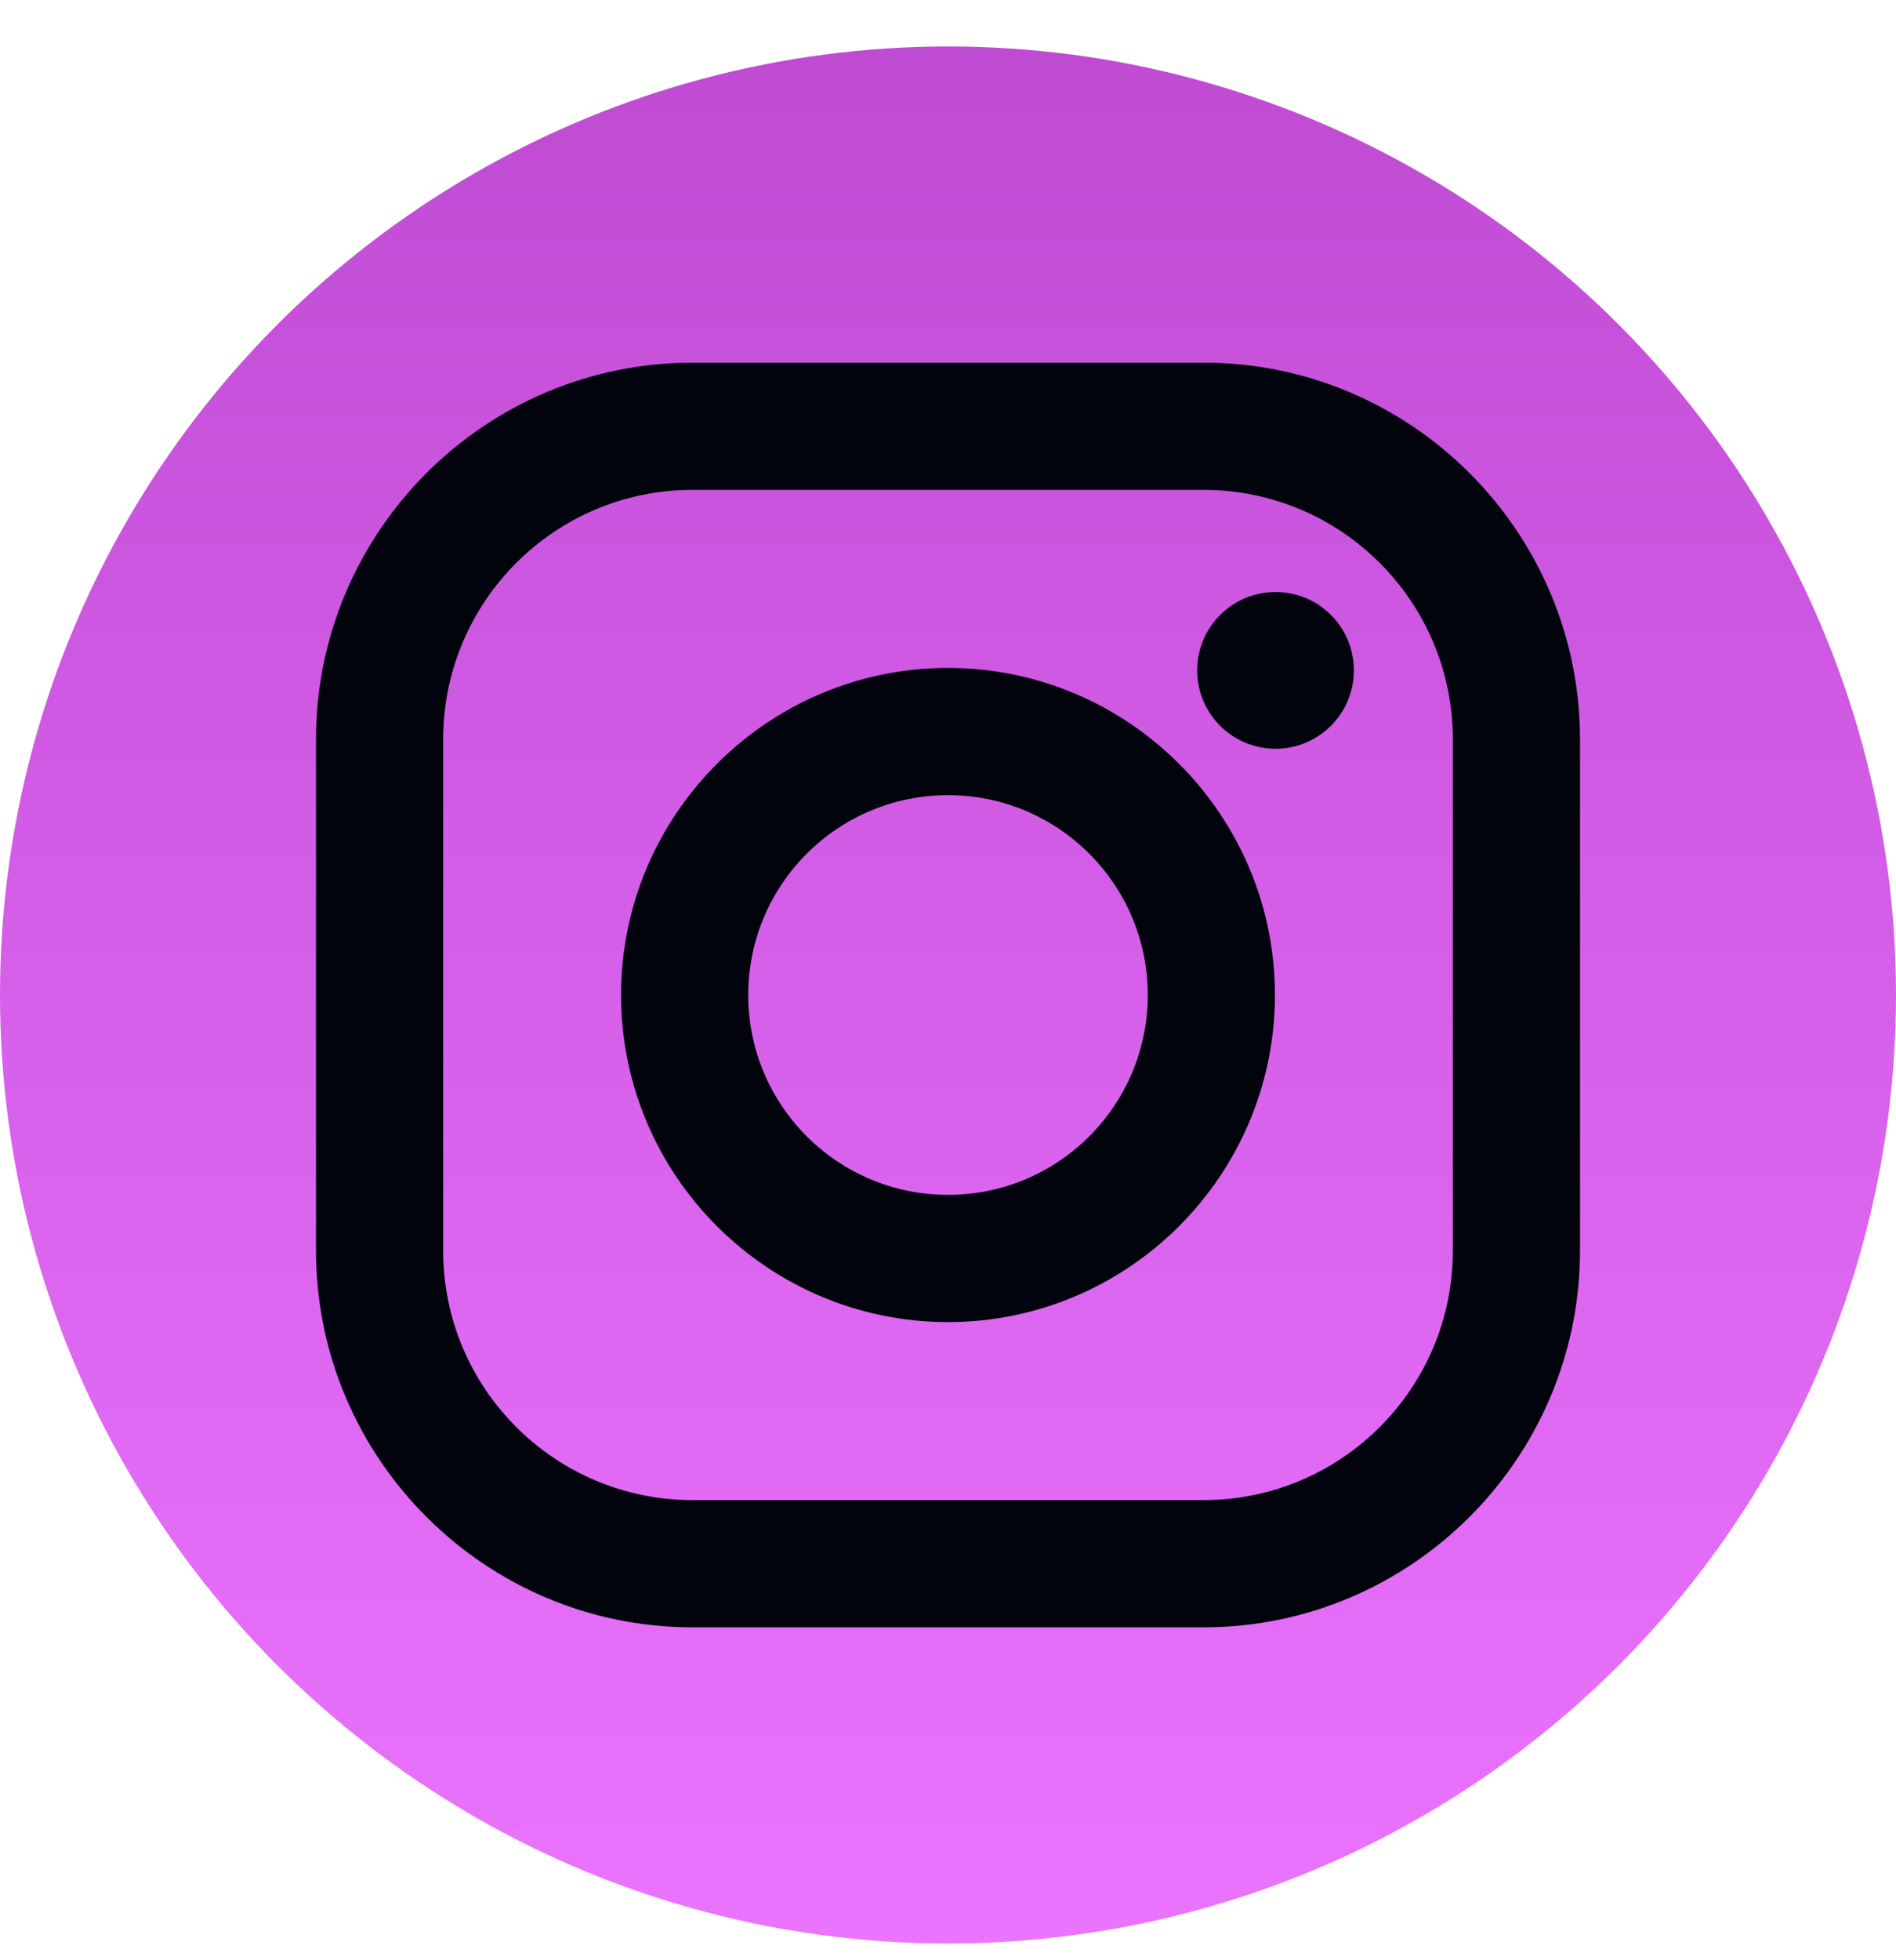 <svg xmlns="http://www.w3.org/2000/svg" width="30" height="31" viewBox="0 0 30 31" fill="none"><g clip-path="url(#clip0_9_215)"><circle cx="15" cy="15.735" r="15" fill="url(#paint0_linear_9_215)"></circle><path fill-rule="evenodd" clip-rule="evenodd" d="M19.042 5.735H10.958C7.673 5.735 5 8.408 5 11.694V19.777C5 23.063 7.673 25.735 10.958 25.735H19.042C22.327 25.735 25 23.063 25 19.777V11.694C25 8.408 22.327 5.735 19.042 5.735ZM22.988 19.777C22.988 21.957 21.221 23.723 19.042 23.723H10.958C8.779 23.723 7.012 21.957 7.012 19.777V11.694C7.012 9.514 8.779 7.747 10.958 7.747H19.042C21.221 7.747 22.988 9.514 22.988 11.694V19.777ZM15 10.563C12.148 10.563 9.827 12.883 9.827 15.735C9.827 18.588 12.148 20.908 15 20.908C17.852 20.908 20.173 18.588 20.173 15.735C20.173 12.883 17.852 10.563 15 10.563ZM15 18.896C13.254 18.896 11.839 17.481 11.839 15.735C11.839 13.99 13.254 12.575 15 12.575C16.746 12.575 18.161 13.99 18.161 15.735C18.161 17.481 16.746 18.896 15 18.896ZM21.422 10.602C21.422 11.286 20.867 11.841 20.183 11.841C19.498 11.841 18.943 11.286 18.943 10.602C18.943 9.917 19.498 9.362 20.183 9.362C20.867 9.362 21.422 9.917 21.422 10.602Z" fill="#02040D"></path></g><defs><linearGradient id="paint0_linear_9_215" x1="15" y1="0.735" x2="15" y2="30.735" gradientUnits="userSpaceOnUse"><stop stop-color="#C04BD3"></stop><stop offset="1" stop-color="#EB74FF"></stop></linearGradient><clipPath id="clip0_9_215"><rect width="30" height="30" fill="white" transform="translate(0 0.735)"></rect></clipPath></defs></svg>